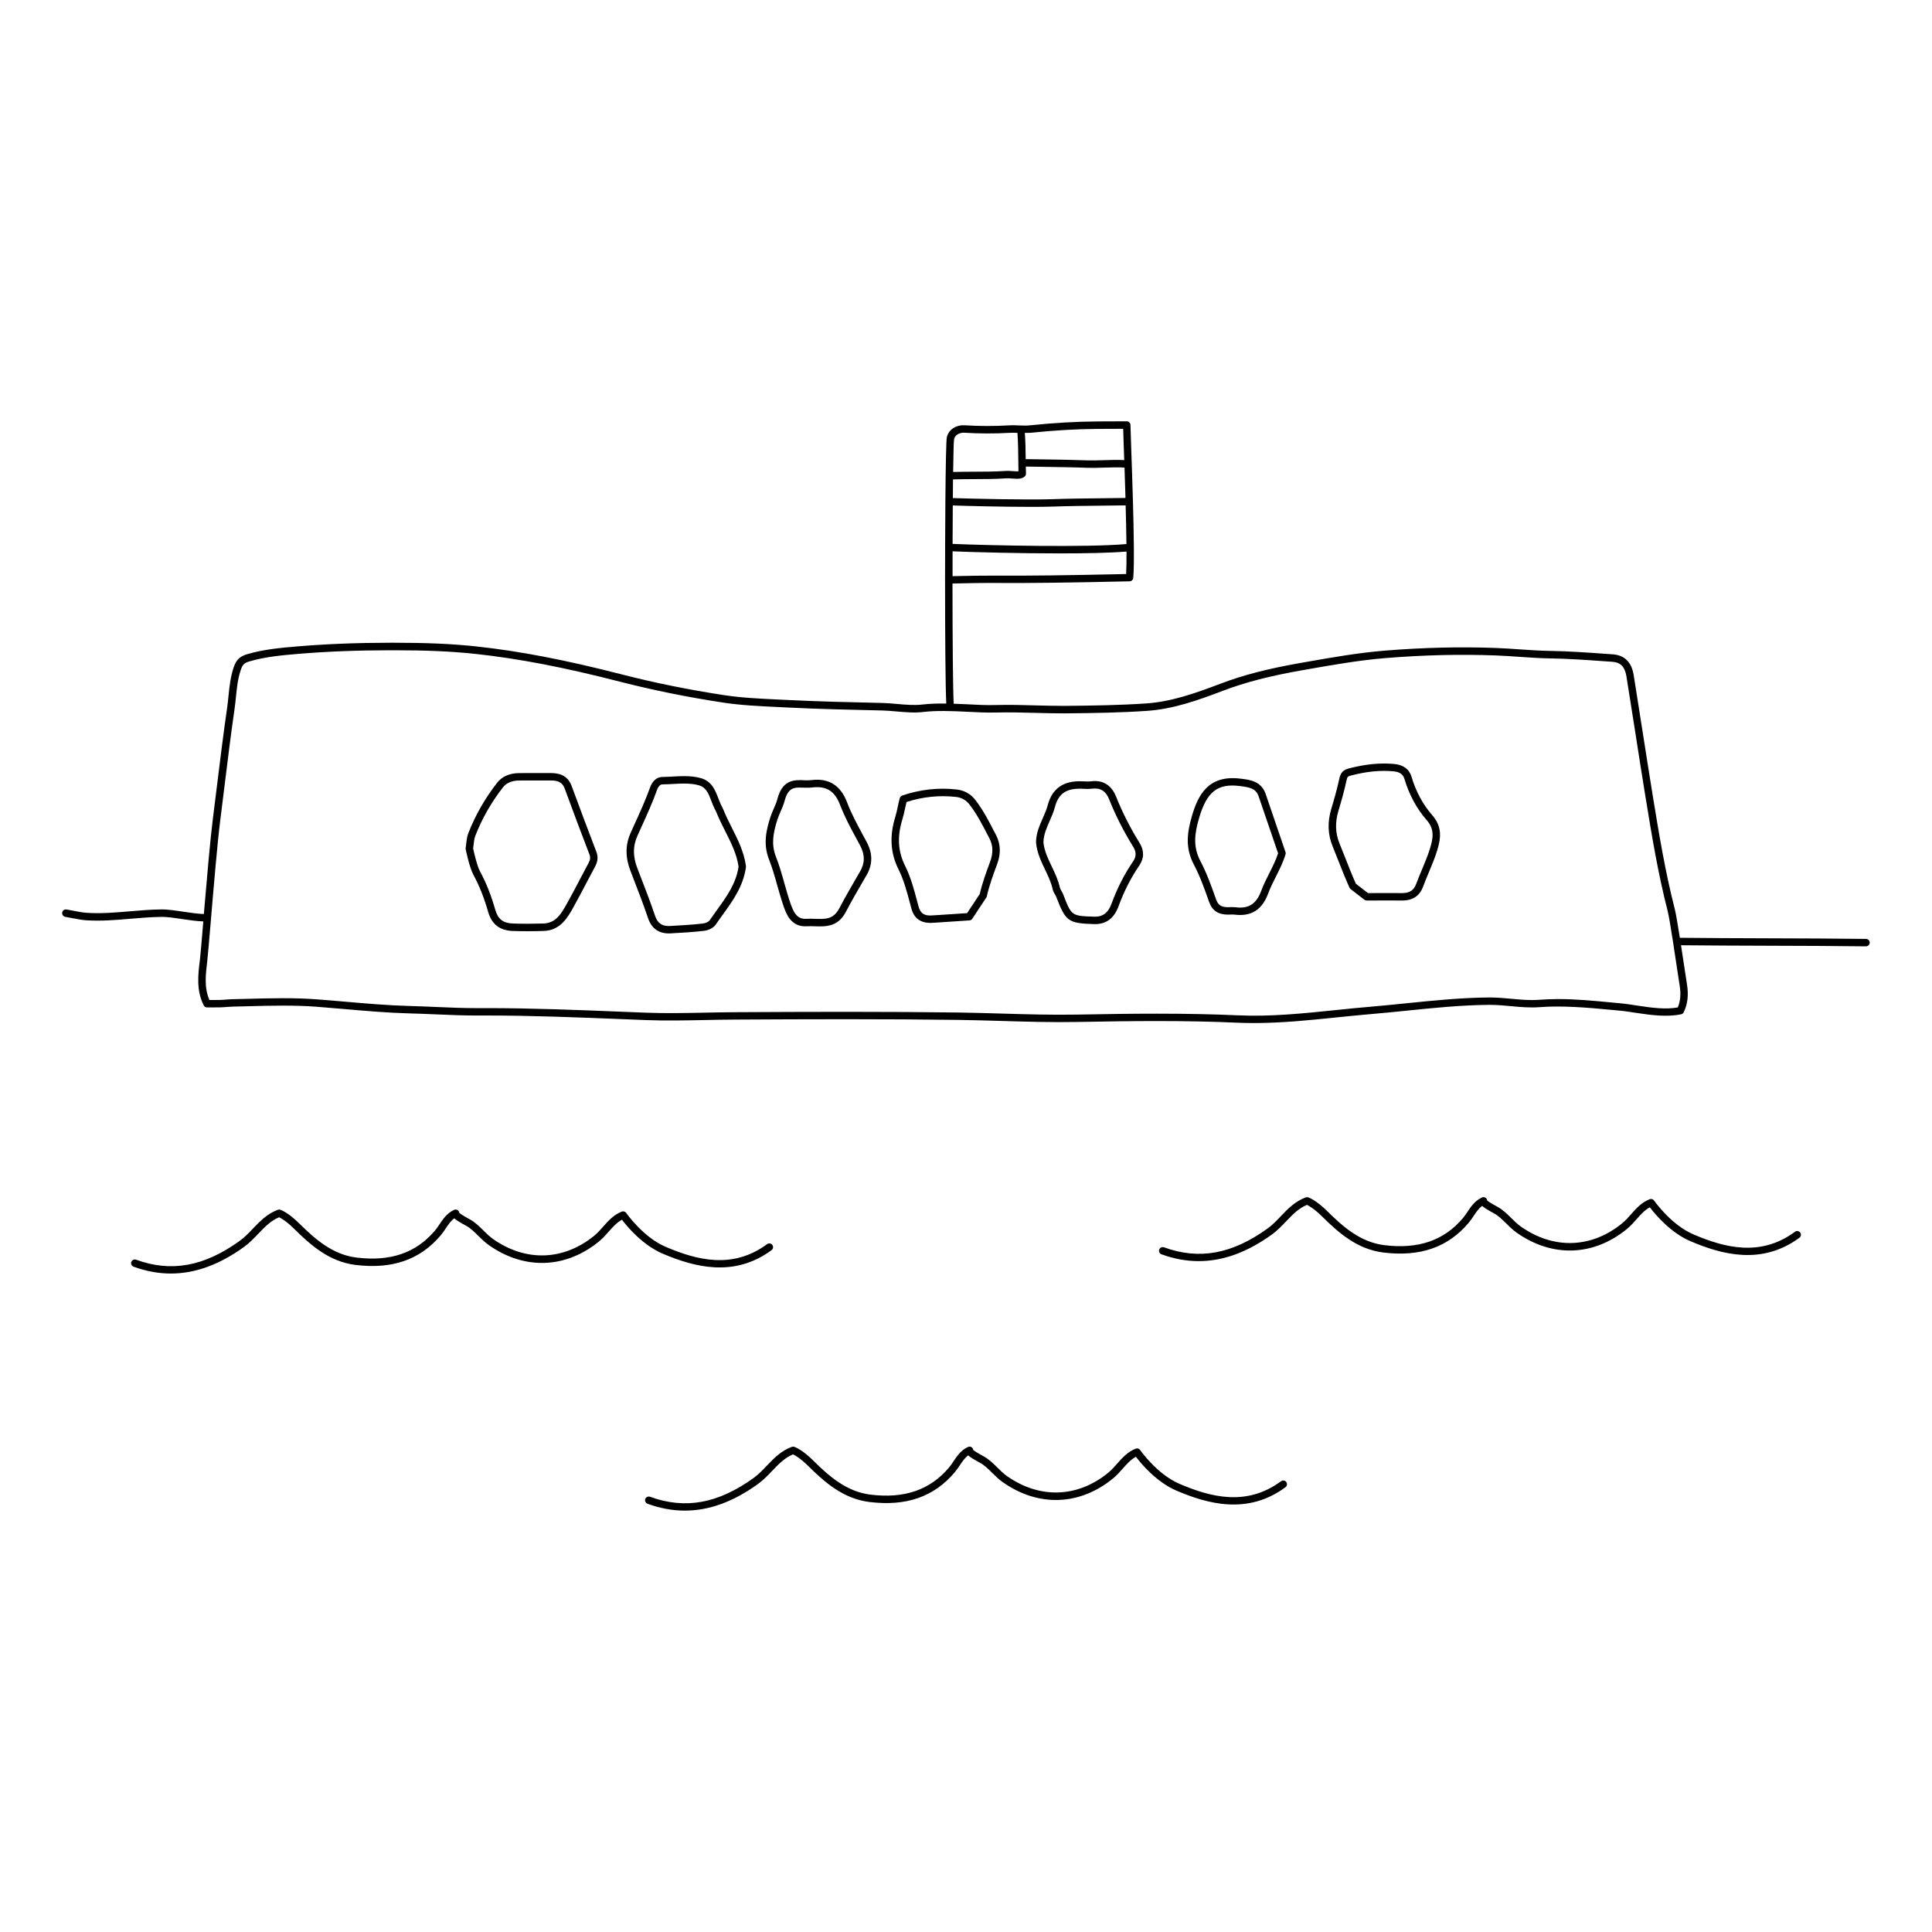 <?xml version="1.0" encoding="UTF-8"?>
<!-- Uploaded to: SVG Repo, www.svgrepo.com, Generator: SVG Repo Mixer Tools -->
<svg fill="#000000" width="800px" height="800px" version="1.1" viewBox="144 144 512 512" xmlns="http://www.w3.org/2000/svg">
 <g>
  <path d="m161.32 386.98c0.594 0.094 1.191 0.215 1.785 0.332 1.27 0.242 2.586 0.504 3.926 0.586 3.887 0.23 7.781-0.094 11.539-0.418 2.644-0.223 5.379-0.457 8.094-0.488 1.578-0.047 3.734 0.297 5.816 0.602 1.871 0.277 3.75 0.531 5.402 0.594-0.008 0.066-0.016 0.137-0.02 0.203-0.418 4.957-0.742 8.867-0.883 9.961-0.492 3.981-1 8.098 1.016 12.09 0.168 0.336 0.508 0.543 0.883 0.543h0.008l3.441-0.023c0.594-0.012 1.203-0.062 1.801-0.105 0.551-0.047 1.098-0.086 1.633-0.098l3.891-0.094c3.117-0.082 6.238-0.164 9.352-0.164 3.281 0 6.152 0.09 8.777 0.289 2.531 0.191 5.055 0.41 7.586 0.629 5.59 0.488 11.367 0.992 17.098 1.141 2.32 0.059 4.648 0.156 6.969 0.254 3.543 0.152 7.215 0.312 10.828 0.312l2.66-0.004c12.023 0 24.238 0.492 36.051 0.965l6.125 0.242c5.234 0.203 10.484 0.094 15.73-0.008 2.668-0.059 5.328-0.109 7.992-0.121 9.766-0.055 19.535-0.098 29.301-0.098 11.062 0 20.84 0.062 29.898 0.184 3.793 0.055 7.586 0.164 11.379 0.277 6.594 0.195 13.414 0.398 20.137 0.27 7.812-0.145 14.395-0.242 21.082-0.242 7.848 0 14.801 0.141 21.238 0.434 1.492 0.066 2.981 0.094 4.469 0.094 7.293 0 14.633-0.746 21.734-1.48 3.043-0.312 6.09-0.621 9.133-0.883 3.219-0.27 6.43-0.594 9.645-0.922 7.125-0.73 14.484-1.48 21.77-1.535h0.246c1.832 0 3.699 0.168 5.516 0.34 2.512 0.23 5.121 0.469 7.699 0.266 5.762-0.449 12.469 0.098 18.676 0.691l2.367 0.223c1.559 0.141 3.113 0.391 4.668 0.629 3.91 0.605 8.203 1.113 11.75 0.344 0.301-0.066 0.551-0.266 0.68-0.539 1.047-2.211 1.32-4.562 0.855-7.406-0.141-0.867-0.395-2.527-0.691-4.539-0.27-1.805-0.574-3.824-0.883-5.809 7.082 0.082 15.141 0.105 23.262 0.133 8.992 0.027 18.02 0.055 25.738 0.16h0.016c0.539 0 0.977-0.43 0.984-0.969 0.008-0.547-0.426-0.992-0.969-1-7.727-0.105-16.762-0.133-25.766-0.16-8.238-0.027-16.422-0.055-23.574-0.137-0.539-3.434-1.051-6.484-1.363-7.695-2.527-9.809-4.184-19.973-5.793-29.801l-0.059-0.363c-0.91-5.59-1.781-11.184-2.656-16.77-0.777-5.004-1.559-10.008-2.367-15.008-0.555-3.422-2.426-5.266-5.562-5.484l-2.16-0.152c-4.719-0.336-9.598-0.684-14.41-0.754-2.688-0.039-5.418-0.227-8.062-0.41-2.082-0.141-4.164-0.289-6.25-0.367-9.484-0.359-19.328-0.121-29.426 0.695-7.004 0.566-13.996 1.789-20.754 2.981l-1.441 0.25c-8.797 1.543-15.402 3.242-21.406 5.531-6.816 2.586-13.008 4.769-19.648 5.234-6.957 0.477-13.965 0.578-21.129 0.648l-1.066 0.004c-2.426 0-4.852-0.066-7.281-0.129-3.461-0.098-6.926-0.191-10.371-0.094-2.566 0.082-5.188-0.066-7.731-0.203-1.148-0.062-2.328-0.109-3.504-0.145-0.207-3.543-0.312-17.367-0.32-31.852 3.719-0.102 8.535-0.18 11.879-0.148 7.352 0.066 19.156-0.074 35.062-0.438 0.5-0.012 0.91-0.398 0.957-0.895 0.305-3.231 0.16-11.801-0.078-20.266-0.141-5.133-0.324-10.23-0.457-14.07-0.109-3.109-0.191-5.394-0.199-6.199-0.008-0.539-0.445-0.973-0.984-0.973h-0.004l-7.484 0.031c-5.797 0.031-11.738 0.371-18.16 1.035-0.973 0.102-1.879 0.062-2.848 0.027-0.875-0.039-1.773-0.082-2.758-0.016-3.828 0.227-7.981 0.219-11.68-0.027-2.012-0.129-4.203 0.902-4.742 3.164-0.18 0.758-0.312 7.688-0.391 16.945 0 0.016-0.016 0.023-0.016 0.035 0 0.016 0.016 0.027 0.016 0.043-0.031 3.731-0.055 7.828-0.066 12.066-0.004 0.027-0.035 0.043-0.035 0.07 0 0.035 0.031 0.059 0.035 0.09-0.008 2.758-0.016 5.574-0.016 8.375-0.016 0.074-0.02 0.145-0.02 0.223 0.004 0.059 0.008 0.113 0.02 0.168 0 14.43 0.105 28.379 0.32 32.566-2.211-0.027-4.356 0.027-6.227 0.25-2.207 0.273-4.523 0.062-6.781-0.137-1.332-0.117-2.66-0.238-3.981-0.27l-0.746-0.016c-7.922-0.176-16.113-0.359-24.156-0.766l-2.832-0.133c-4.688-0.223-9.535-0.449-14.195-1.16-9.32-1.422-18.422-3.262-27.035-5.481-14.988-3.852-27.312-6.223-38.793-7.445-6.223-0.66-12.906-0.957-21.672-0.957h-0.863c-8.902 0.008-16.98 0.328-24.699 0.973-4.129 0.352-8.805 0.738-13.305 2.07-1.926 0.566-2.887 1.5-3.543 3.441-0.871 2.547-1.133 5.156-1.395 7.668-0.102 1.055-0.211 2.106-0.363 3.148-1 6.906-1.867 13.949-2.703 20.758-0.367 2.953-0.727 5.902-1.102 8.855-0.672 5.277-1.609 16.211-2.356 24.984-1.547-0.055-3.43-0.324-5.273-0.594-2.152-0.32-4.34-0.672-6.133-0.625-2.777 0.031-5.555 0.27-8.238 0.496-3.688 0.316-7.516 0.645-11.25 0.41-1.207-0.074-2.402-0.305-3.668-0.555-0.613-0.117-1.227-0.238-1.852-0.344-0.562-0.078-1.043 0.281-1.129 0.816-0.086 0.539 0.305 1.055 0.84 1.141zm255.84-128.29c6.359-0.66 12.238-0.996 17.969-1.027l6.523-0.027c0.031 1.145 0.094 2.988 0.176 5.269 0.031 0.934 0.07 1.957 0.102 3.023-1.559-0.09-3.566-0.031-5.539 0.023-1.535 0.047-3 0.094-4.035 0.055-3.84-0.145-7.953-0.203-11.973-0.262-1.551-0.02-3.062-0.043-4.559-0.07-0.031-2.465-0.082-5.164-0.234-6.969 0.523 0 1.016 0.039 1.57-0.016zm-20.309 1.645c0.297-1.234 1.621-1.664 2.516-1.664 0.062 0 0.121 0 0.18 0.004 3.777 0.246 8.016 0.262 11.926 0.035 0.781-0.051 1.469-0.016 2.16 0.008 0.164 1.883 0.203 5.16 0.234 7.656 0.012 0.984 0.02 1.867 0.035 2.527-0.422 0.027-1.102-0.016-1.562-0.051-0.617-0.047-1.25-0.086-1.77-0.051-2.766 0.195-5.824 0.203-8.785 0.211-1.777 0.008-3.516 0.023-5.191 0.066 0.055-4.871 0.145-8.184 0.258-8.742zm-0.293 10.711c1.688-0.047 3.438-0.062 5.223-0.07 2.996-0.008 6.09-0.016 8.922-0.219 0.43-0.031 0.961 0.016 1.484 0.055 1.289 0.102 2.613 0.199 3.41-0.574 0.199-0.195 0.309-0.469 0.297-0.746-0.02-0.41-0.031-1.082-0.043-1.848 1.48 0.023 2.981 0.047 4.512 0.07 4.004 0.059 8.102 0.113 11.926 0.262 1.094 0.043 2.59-0.008 4.168-0.055 1.941-0.059 4.055-0.113 5.551-0.012 0.082 2.527 0.176 5.266 0.254 8.055-1.789 0.027-3.754 0.051-5.84 0.074-4.754 0.051-9.672 0.102-13.484 0.246-6.488 0.242-22.355-0.141-26.422-0.293 0.012-1.758 0.027-3.406 0.043-4.945zm-0.062 6.906c3.324 0.121 13.375 0.375 20.793 0.375 2.227 0 4.219-0.023 5.719-0.078 3.785-0.145 8.688-0.199 13.43-0.246 2.098-0.023 4.074-0.047 5.871-0.074 0.098 3.586 0.176 7.133 0.207 10.25-10.215 0.926-35.953 0.387-46.07-0.039 0.016-3.551 0.027-6.996 0.051-10.188zm-0.051 12.156c6.098 0.246 17.695 0.547 28.312 0.547 7.055 0 13.609-0.129 17.781-0.492 0.008 2.445-0.02 4.527-0.098 5.961-15.227 0.348-27.008 0.488-34.102 0.418-3.371-0.016-8.164 0.051-11.898 0.148-0.004-2.203 0-4.406 0.004-6.582zm-197.51 108.5c0.137-1.133 0.469-5.062 0.891-10.035 0.758-9.02 1.801-21.379 2.527-27.051 0.379-2.953 0.738-5.906 1.102-8.863 0.836-6.801 1.699-13.832 2.695-20.715 0.156-1.07 0.266-2.152 0.379-3.231 0.25-2.519 0.496-4.894 1.297-7.234 0.449-1.336 0.93-1.801 2.234-2.188 4.305-1.27 8.879-1.656 12.91-2 7.664-0.641 15.688-0.957 24.535-0.965h0.859c8.691 0 15.312 0.293 21.465 0.949 11.383 1.211 23.621 3.559 38.512 7.391 8.688 2.227 17.848 4.086 27.23 5.516 4.769 0.727 9.668 0.957 14.406 1.18l2.824 0.137c8.07 0.41 16.277 0.59 24.211 0.766l0.742 0.016c1.273 0.031 2.559 0.145 3.848 0.262 2.359 0.203 4.812 0.422 7.195 0.129 3.262-0.395 7.449-0.254 11.355-0.055 2.578 0.137 5.242 0.27 7.887 0.207 3.41-0.086 6.836 0.004 10.262 0.09 2.445 0.07 4.887 0.133 7.332 0.133l1.086-0.004c7.195-0.07 14.234-0.172 21.246-0.656 6.91-0.48 13.242-2.707 20.211-5.356 5.887-2.234 12.383-3.914 21.051-5.434l1.441-0.25c6.719-1.18 13.664-2.398 20.582-2.957 10.008-0.812 19.789-1.047 29.191-0.688 2.062 0.078 4.125 0.219 6.184 0.363 2.672 0.184 5.434 0.379 8.168 0.414 4.758 0.074 9.609 0.418 14.301 0.75l2.164 0.148c2.195 0.152 3.352 1.34 3.754 3.836 0.809 4.996 1.586 9.992 2.371 14.996 0.871 5.598 1.738 11.199 2.652 16.785l0.062 0.367c1.609 9.871 3.277 20.082 5.824 29.973 0.312 1.207 0.863 4.547 1.426 8.16 0 0.004-0.004 0.004-0.004 0.008s0.008 0.008 0.008 0.016c0.379 2.43 0.754 4.977 1.074 7.094 0.305 2.027 0.555 3.691 0.695 4.562 0.371 2.234 0.211 4.098-0.488 5.805-3.141 0.582-6.984 0.094-10.547-0.461-1.594-0.246-3.191-0.5-4.789-0.645l-2.359-0.223c-4.559-0.434-9.273-0.887-13.965-0.887-1.777 0-3.434 0.066-5.055 0.191-2.418 0.191-4.934-0.039-7.363-0.266-1.859-0.168-3.777-0.348-5.695-0.348h-0.266c-7.375 0.055-14.793 0.812-21.953 1.543-3.199 0.328-6.398 0.652-9.605 0.922-3.059 0.254-6.117 0.57-9.176 0.887-8.473 0.871-17.227 1.789-25.906 1.375-6.477-0.293-13.453-0.434-21.332-0.434-6.703 0-13.293 0.094-21.121 0.242-6.672 0.117-13.473-0.074-20.043-0.27-3.801-0.109-7.606-0.223-11.402-0.277-9.07-0.121-18.859-0.184-29.93-0.184-9.77 0-19.539 0.047-29.309 0.098-2.676 0.012-5.348 0.07-8.027 0.121-5.211 0.102-10.414 0.211-15.617 0.008l-6.125-0.242c-11.832-0.477-24.066-0.969-36.129-0.969l-2.66 0.004c-3.57 0-7.219-0.156-10.742-0.309-2.34-0.098-4.676-0.203-7.008-0.262-5.668-0.145-11.414-0.648-16.977-1.133-2.535-0.219-5.07-0.441-7.609-0.629-2.676-0.199-5.594-0.297-8.926-0.297-3.133 0-6.269 0.082-9.406 0.164l-3.879 0.094c-0.57 0.012-1.156 0.059-1.746 0.102-0.562 0.047-1.125 0.09-1.672 0.102l-2.797 0.02c-1.438-3.289-1.008-6.754-0.562-10.41z"/>
  <path d="m461.68 478.21c6.453 0 12.875-2.348 19.414-7.074 1.402-1.016 2.59-2.254 3.734-3.457 1.707-1.781 3.32-3.477 5.535-4.379 0.586 0.289 2.008 1.102 3.961 3.035 4.418 4.371 9.309 8.715 16.25 9.59 9.738 1.203 17.121-1.352 22.605-7.832 0.488-0.574 0.918-1.211 1.348-1.852 0.684-1.02 1.34-1.996 2.254-2.66 0.57 0.496 1.543 1.109 3.152 1.977 1.164 0.625 2.148 1.602 3.191 2.633 0.875 0.867 1.77 1.754 2.844 2.508 9.422 6.609 20.324 6.231 29.176-1 0.961-0.785 1.77-1.699 2.555-2.586 1.098-1.238 2.144-2.426 3.523-3.164 1.371 1.812 5.449 6.731 10.844 9.016 8.129 3.445 18.75 6.453 28.797-0.953 0.438-0.324 0.531-0.938 0.207-1.379-0.32-0.434-0.938-0.527-1.379-0.207-9.191 6.785-18.738 4.18-26.859 0.723-6-2.543-10.434-8.926-10.48-8.988-0.262-0.383-0.746-0.523-1.172-0.359-2.164 0.855-3.582 2.457-4.953 4.008-0.766 0.867-1.492 1.684-2.332 2.371-8.129 6.644-18.148 6.981-26.805 0.906-0.934-0.652-1.77-1.484-2.586-2.289-1.094-1.082-2.227-2.203-3.641-2.969-1.73-0.93-2.457-1.441-2.742-1.684-0.008-0.074-0.023-0.145-0.051-0.219-0.16-0.477-0.637-0.758-1.156-0.637-0.062 0.016-0.117 0.035-0.176 0.066l-0.004-0.004c-1.863 0.848-2.918 2.418-3.848 3.801-0.387 0.574-0.762 1.148-1.207 1.672-5.027 5.938-11.832 8.277-20.859 7.152-6.324-0.797-10.934-4.894-15.113-9.031-2.91-2.887-4.805-3.562-5.012-3.633-0.207-0.074-0.43-0.07-0.641 0.008-2.836 1.023-4.769 3.047-6.644 5.008-1.133 1.191-2.211 2.312-3.469 3.219-9.426 6.812-18.164 8.398-27.473 5.004-0.512-0.176-1.074 0.078-1.262 0.586-0.184 0.512 0.082 1.074 0.586 1.262 3.316 1.207 6.609 1.812 9.887 1.812z"/>
  <path d="m347.29 473.71c-9.195 6.785-18.742 4.18-26.859 0.723-6-2.543-10.434-8.926-10.48-8.988-0.262-0.383-0.742-0.523-1.172-0.359-2.164 0.855-3.582 2.457-4.953 4.008-0.766 0.867-1.492 1.684-2.332 2.371-8.133 6.641-18.148 6.981-26.805 0.906-0.934-0.652-1.77-1.484-2.586-2.289-1.094-1.082-2.227-2.203-3.641-2.969-1.73-0.93-2.457-1.441-2.742-1.684-0.008-0.074-0.023-0.145-0.051-0.219-0.16-0.477-0.637-0.758-1.156-0.637-0.062 0.016-0.117 0.035-0.176 0.066l-0.004-0.004c-1.863 0.848-2.918 2.418-3.848 3.801-0.387 0.574-0.762 1.148-1.207 1.672-5.027 5.938-11.824 8.277-20.859 7.152-6.324-0.797-10.934-4.894-15.113-9.031-2.91-2.887-4.805-3.562-5.012-3.633-0.207-0.074-0.434-0.066-0.641 0.008-2.836 1.023-4.769 3.047-6.644 5.008-1.133 1.191-2.211 2.312-3.469 3.219-9.426 6.809-18.164 8.402-27.473 5.004-0.512-0.172-1.074 0.078-1.262 0.586-0.184 0.512 0.082 1.074 0.586 1.262 3.324 1.207 6.617 1.816 9.895 1.816 6.453 0 12.875-2.348 19.414-7.074 1.402-1.016 2.59-2.254 3.734-3.457 1.707-1.781 3.32-3.477 5.535-4.379 0.586 0.289 2.008 1.102 3.961 3.035 4.418 4.371 9.309 8.715 16.25 9.59 9.738 1.207 17.121-1.352 22.605-7.832 0.488-0.574 0.918-1.211 1.348-1.852 0.684-1.02 1.34-1.996 2.254-2.66 0.57 0.496 1.543 1.109 3.152 1.977 1.164 0.625 2.148 1.602 3.191 2.633 0.875 0.867 1.77 1.754 2.844 2.508 9.422 6.606 20.324 6.231 29.176-1 0.961-0.785 1.77-1.699 2.555-2.586 1.098-1.238 2.144-2.426 3.523-3.164 1.371 1.812 5.449 6.731 10.844 9.016 8.129 3.445 18.75 6.453 28.797-0.953 0.438-0.324 0.531-0.938 0.207-1.379-0.332-0.445-0.945-0.527-1.387-0.211z"/>
  <path d="m446.15 528.27c-0.262-0.383-0.742-0.523-1.172-0.359-2.168 0.855-3.586 2.461-4.961 4.012-0.762 0.867-1.484 1.68-2.32 2.367-8.133 6.641-18.152 6.981-26.809 0.906-0.934-0.652-1.77-1.484-2.586-2.289-1.094-1.082-2.227-2.203-3.641-2.969-1.73-0.93-2.457-1.445-2.742-1.688-0.008-0.07-0.023-0.141-0.051-0.215-0.164-0.48-0.676-0.762-1.156-0.637-0.062 0.016-0.117 0.035-0.176 0.066l-0.004-0.004c-1.867 0.848-2.918 2.418-3.848 3.809-0.387 0.574-0.762 1.145-1.203 1.664-5.027 5.938-11.836 8.281-20.859 7.152-6.324-0.797-10.934-4.894-15.113-9.031-2.914-2.887-4.809-3.562-5.016-3.633-0.207-0.074-0.434-0.066-0.641 0.008-2.836 1.023-4.769 3.047-6.644 5.008-1.133 1.191-2.211 2.312-3.469 3.223-9.426 6.805-18.152 8.395-27.473 5-0.516-0.176-1.078 0.078-1.262 0.586-0.184 0.508 0.082 1.074 0.586 1.262 3.324 1.211 6.617 1.82 9.898 1.82 6.453 0 12.871-2.352 19.41-7.078 1.402-1.016 2.59-2.254 3.734-3.457 1.707-1.781 3.32-3.477 5.535-4.379 0.586 0.289 2.012 1.102 3.965 3.035 4.418 4.371 9.312 8.715 16.25 9.59 9.742 1.211 17.117-1.352 22.605-7.836 0.488-0.574 0.914-1.207 1.34-1.84 0.684-1.023 1.344-2.004 2.262-2.668 0.566 0.496 1.539 1.109 3.148 1.977 1.164 0.625 2.148 1.602 3.191 2.633 0.875 0.867 1.77 1.754 2.844 2.508 9.41 6.602 20.32 6.231 29.18-1 0.961-0.781 1.766-1.695 2.551-2.582 1.098-1.238 2.144-2.426 3.527-3.168 1.371 1.812 5.445 6.731 10.84 9.016 8.129 3.445 18.75 6.465 28.797-0.953 0.438-0.324 0.531-0.938 0.207-1.379-0.32-0.434-0.938-0.531-1.379-0.207-9.188 6.785-18.73 4.18-26.859 0.723-6.012-2.543-10.445-8.93-10.488-8.992z"/>
  <path d="m269.46 375.84c1.559 2.867 2.832 6.074 3.906 9.82 0.945 3.277 3.074 4.934 6.519 5.055 1.301 0.043 2.602 0.066 3.902 0.066 1.422 0 2.844-0.027 4.262-0.066 4.484-0.121 6.422-3.613 7.981-6.414 1.16-2.086 2.266-4.199 3.379-6.316 0.746-1.43 1.5-2.863 2.262-4.277 0.516-0.953 1.027-2.262 0.379-3.953-2.227-5.793-4.406-11.605-6.551-17.441-1.137-3.09-3.695-3.449-5.617-3.449h-0.004l-1.855 0.008-3.852-0.008c-0.906 0-1.812 0.004-2.715 0.016-2.469 0.039-4.449 0.926-5.723 2.57-3.207 4.121-5.769 8.609-7.609 13.332-0.359 0.91-0.465 1.867-0.57 2.785-0.043 0.383-0.082 0.762-0.148 1.137-0.02 0.117-0.016 0.238 0.008 0.355 0.043 0.199 0.984 4.836 2.047 6.781zm0.059-8.055c0.09-0.836 0.18-1.617 0.445-2.289 1.766-4.547 4.231-8.867 7.324-12.84 0.91-1.172 2.328-1.777 4.199-1.812 0.898-0.012 1.789-0.016 2.688-0.016l3.852 0.008 1.945-0.008c2.074 0 3.109 0.605 3.684 2.16 2.144 5.84 4.328 11.668 6.559 17.469 0.297 0.766 0.223 1.395-0.27 2.305-0.77 1.43-1.527 2.871-2.273 4.301-1.102 2.102-2.203 4.203-3.363 6.277-1.52 2.727-2.953 5.312-6.312 5.402-2.684 0.074-5.363 0.094-8.043 0-2.621-0.09-3.984-1.145-4.695-3.633-1.109-3.883-2.445-7.223-4.066-10.219-0.73-1.34-1.52-4.672-1.805-6.055 0.051-0.34 0.09-0.695 0.133-1.051z"/>
  <path d="m498.69 372.12c0.918 2.344 1.875 4.762 2.93 7.102 0.066 0.148 0.164 0.277 0.293 0.379l3.68 2.848c0.172 0.129 0.387 0.203 0.602 0.203h0.008c3.109-0.02 6.129-0.035 9.402-0.008 2.816 0 4.637-1.227 5.562-3.758 0.465-1.266 0.992-2.519 1.516-3.762 0.766-1.832 1.562-3.719 2.16-5.664 0.91-2.992 1.562-6.18-1.281-9.426-2.441-2.773-4.336-6.285-5.481-10.148-0.605-2.051-2.168-3.199-4.637-3.43-3.758-0.336-7.508 0.047-11.879 1.156-1.34 0.352-2.238 0.918-2.613 2.664-0.605 2.859-1.418 5.66-2.133 8.023-1.066 3.551-0.953 6.828 0.355 10.02 0.516 1.254 1.016 2.527 1.516 3.801zm0.012-13.262c0.727-2.402 1.551-5.254 2.172-8.184 0.172-0.797 0.316-0.938 1.184-1.164 4.141-1.059 7.668-1.43 11.211-1.102 1.652 0.148 2.555 0.777 2.93 2.031 1.219 4.133 3.254 7.898 5.883 10.887 2.184 2.488 1.688 4.891 0.879 7.551-0.566 1.852-1.344 3.691-2.09 5.484-0.535 1.27-1.07 2.551-1.547 3.848-0.633 1.727-1.742 2.469-3.769 2.469-3.004-0.023-6.008-0.016-9.02 0.004l-3.215-2.484c-0.996-2.227-1.906-4.547-2.785-6.789-0.504-1.277-1.008-2.562-1.531-3.836-1.141-2.762-1.23-5.613-0.301-8.715z"/>
  <path d="m464.39 382.93c0.82 2.359 2.406 3.453 5.039 3.453l1.156-0.031c0.195 0 0.391 0.008 0.574 0.031 0.527 0.07 1.031 0.098 1.508 0.098 3.559 0 5.988-1.867 7.41-5.699 0.562-1.508 1.277-2.938 2.043-4.449 0.945-1.887 1.926-3.828 2.562-5.926 0.062-0.195 0.059-0.41-0.012-0.602l-5.328-15.605c-1.254-3.219-4.137-3.562-6.68-3.859-8.512-1.02-11.184 4.457-12.758 9.809-1.367 4.644-1.805 8.625 0.477 12.965 1.602 3.035 2.812 6.375 4.008 9.816zm-2.594-22.23c2.019-6.867 4.883-9.098 10.637-8.41 2.891 0.344 4.332 0.711 5.062 2.586l5.211 15.262c-0.59 1.832-1.484 3.602-2.348 5.312-0.75 1.496-1.531 3.039-2.129 4.652-1.309 3.504-3.363 4.781-6.82 4.332-0.273-0.035-0.547-0.047-0.824-0.047-0.227 0-0.453 0.008-0.68 0.016l-0.52 0.016c-1.746 0-2.598-0.574-3.137-2.129-1.227-3.516-2.465-6.93-4.129-10.09-1.98-3.773-1.59-7.199-0.324-11.5z"/>
  <path d="m349.97 378.59c0.516 1.832 1.047 3.723 1.688 5.559 0.633 1.816 1.895 5.637 6.234 5.32 0.695-0.039 1.398-0.016 2.109 0.008 0.434 0.012 0.879 0.027 1.328 0.027 2.477 0 5.062-0.449 6.859-3.898 1.418-2.719 3.012-5.465 4.551-8.113l0.914-1.574c1.641-2.844 1.652-5.707 0.031-8.766l-0.969-1.801c-1.52-2.809-3.09-5.719-4.223-8.695-1.727-4.562-4.883-6.519-9.527-5.914-0.648 0.074-1.316 0.055-1.973 0.031-0.402-0.016-0.82-0.078-1.184-0.012-0.055-0.008-0.102-0.012-0.156-0.012-3.828 0-5.035 2.719-5.66 5.09-0.215 0.812-0.562 1.602-0.93 2.438-0.316 0.727-0.633 1.453-0.879 2.203-1.051 3.266-2.039 7.102-0.387 11.281 0.871 2.199 1.535 4.551 2.172 6.828zm0.09-17.512c0.219-0.684 0.516-1.352 0.805-2.016 0.383-0.871 0.77-1.762 1.031-2.723 0.695-2.641 1.715-3.625 3.754-3.625 0.055 0 0.102-0.004 0.156-0.012 0.348 0.051 0.738 0.02 1.117 0.035 0.734 0.016 1.504 0.043 2.269-0.047 3.836-0.453 6.043 0.922 7.457 4.664 1.176 3.098 2.777 6.062 4.332 8.934l0.961 1.785c1.297 2.441 1.297 4.621 0 6.856l-0.91 1.566c-1.551 2.672-3.152 5.434-4.594 8.195-1.551 2.965-3.664 2.906-6.379 2.809-0.445-0.016-0.898-0.031-1.344-0.031-0.32 0-0.637 0.008-0.953 0.027-2.414 0.156-3.348-1.426-4.25-4.012-0.621-1.77-1.145-3.637-1.652-5.438-0.652-2.328-1.328-4.727-2.231-7.023-1.27-3.219-0.777-6.188 0.43-9.945z"/>
  <path d="m311.62 376.2c1.398 3.613 2.852 7.352 4.106 11.078 0.91 2.707 2.766 4.086 5.512 4.086h0.004c0.16 0 0.328-0.004 0.516-0.016 2.875-0.156 5.844-0.324 8.762-0.664 1.09-0.121 2.488-0.684 3.152-1.652 0.598-0.883 1.227-1.746 1.855-2.617 2.664-3.684 5.414-7.484 6.156-12.547l-0.012-0.453c-0.523-3.707-2.16-6.953-3.742-10.09-0.785-1.555-1.594-3.164-2.238-4.777-0.113-0.297-0.266-0.582-0.414-0.871l-0.227-0.445c-0.25-0.531-0.465-1.094-0.68-1.664-0.812-2.129-1.727-4.543-4.633-5.356-1.301-0.363-2.711-0.531-4.449-0.531-1.023 0-2.051 0.059-3.078 0.113-0.906 0.051-1.812 0.102-2.699 0.109-1.383 0-2.609 1.039-3.207 2.711-1.188 3.312-2.68 6.602-4.125 9.781l-1.055 2.332c-1.426 3.172-1.434 6.481-0.023 10.113zm1.289-10.664 1.051-2.328c1.461-3.211 2.973-6.543 4.184-9.93 0.312-0.871 0.832-1.406 1.367-1.406 0.93-0.008 1.867-0.062 2.801-0.113 0.988-0.055 1.98-0.109 2.969-0.109 1.551 0 2.793 0.145 3.918 0.461 1.945 0.543 2.582 2.215 3.32 4.16 0.234 0.617 0.469 1.23 0.742 1.805 0.082 0.176 0.172 0.352 0.262 0.52 0.113 0.223 0.234 0.441 0.328 0.68 0.68 1.699 1.512 3.348 2.312 4.941 1.582 3.133 3.074 6.09 3.543 9.34l0.012 0.168c-0.66 4.445-3.156 7.891-5.797 11.543-0.637 0.887-1.273 1.766-1.887 2.66-0.242 0.355-1.059 0.73-1.75 0.812-2.859 0.336-5.797 0.496-8.66 0.652l-0.395 0.012c-1.906 0-3-0.82-3.644-2.746-1.27-3.766-2.727-7.527-4.141-11.164l-0.523-1.359c-1.223-3.168-1.23-5.894-0.012-8.598z"/>
  <path d="m418.57 367.41c0.262 2.606 1.344 4.863 2.387 7.059 0.84 1.75 1.629 3.41 2.019 5.211 0.117 0.531 0.379 0.977 0.605 1.367 0.121 0.215 0.25 0.426 0.34 0.652 2.504 6.496 3.152 6.965 9.93 7.195 0.109 0.004 0.219 0.004 0.328 0.004 3.023 0 5.066-1.547 6.238-4.719 1.473-4 3.258-7.504 5.457-10.73 1.359-1.984 1.398-4.019 0.125-6.062-2.453-3.949-4.551-8.082-6.227-12.277-1.223-3.055-3.527-4.473-6.633-4.055-0.664 0.074-1.367 0.047-2.328 0-4.926-0.219-7.969 1.832-9.156 6.336-0.305 1.152-0.789 2.254-1.305 3.43-0.84 1.902-1.703 3.867-1.789 6.148 0 0.066 0.004 0.129 0.012 0.191-0.008 0.078-0.012 0.16-0.004 0.25zm1.961-0.367c0.074-1.906 0.828-3.617 1.621-5.434 0.523-1.188 1.066-2.418 1.41-3.719 0.945-3.613 3.031-5.059 7.375-4.859 0.789 0.043 1.609 0.078 2.445-0.023 2.238-0.289 3.676 0.613 4.555 2.832 1.723 4.305 3.867 8.539 6.387 12.582 0.855 1.379 0.832 2.582-0.082 3.918-2.289 3.356-4.148 7.004-5.676 11.152-0.922 2.492-2.367 3.523-4.652 3.434-5.961-0.199-5.961-0.199-8.164-5.93-0.121-0.328-0.301-0.633-0.48-0.941-0.168-0.293-0.332-0.57-0.383-0.793-0.434-2.027-1.316-3.859-2.164-5.644-1.016-2.129-1.977-4.141-2.203-6.398-0.004-0.02-0.004-0.039-0.008-0.059z"/>
  <path d="m385.21 383.57 0.309 1.152c0.691 2.594 2.352 3.852 5.066 3.852 0.215 0 0.438-0.008 0.664-0.023l1.941-0.121c2.574-0.164 5.156-0.332 7.731-0.516 0.309-0.02 0.582-0.18 0.746-0.438l3.707-5.606c0.07-0.098 0.113-0.207 0.141-0.324 0.652-2.887 1.648-5.59 2.762-8.613 1.008-2.723 0.902-5.297-0.32-7.644l-0.41-0.789c-1.461-2.832-2.977-5.758-4.984-8.395-1.301-1.703-2.949-2.644-5.043-2.879-4.852-0.551-9.707-0.004-14.434 1.605-0.309 0.102-0.543 0.355-0.629 0.664-0.215 0.785-0.387 1.566-0.551 2.356-0.188 0.883-0.379 1.762-0.645 2.641-1.562 5.066-1.289 9.598 0.832 13.848 1.434 2.848 2.289 6.094 3.117 9.23zm-2.051-22.492c0.285-0.934 0.488-1.875 0.688-2.812 0.117-0.574 0.242-1.152 0.391-1.727 4.293-1.391 8.699-1.832 13.074-1.352 1.559 0.176 2.731 0.852 3.695 2.117 1.906 2.5 3.379 5.348 4.801 8.109l0.41 0.793c0.965 1.863 1.035 3.84 0.156 6.219-1.012 2.738-2.055 5.57-2.734 8.516l-3.344 5.051c-2.41 0.168-4.824 0.324-7.234 0.477l-1.938 0.121c-2.094 0.184-3.195-0.461-3.707-2.379l-0.305-1.148c-0.855-3.231-1.734-6.578-3.246-9.598-1.91-3.824-2.141-7.762-0.707-12.387z"/>
 </g>
</svg>